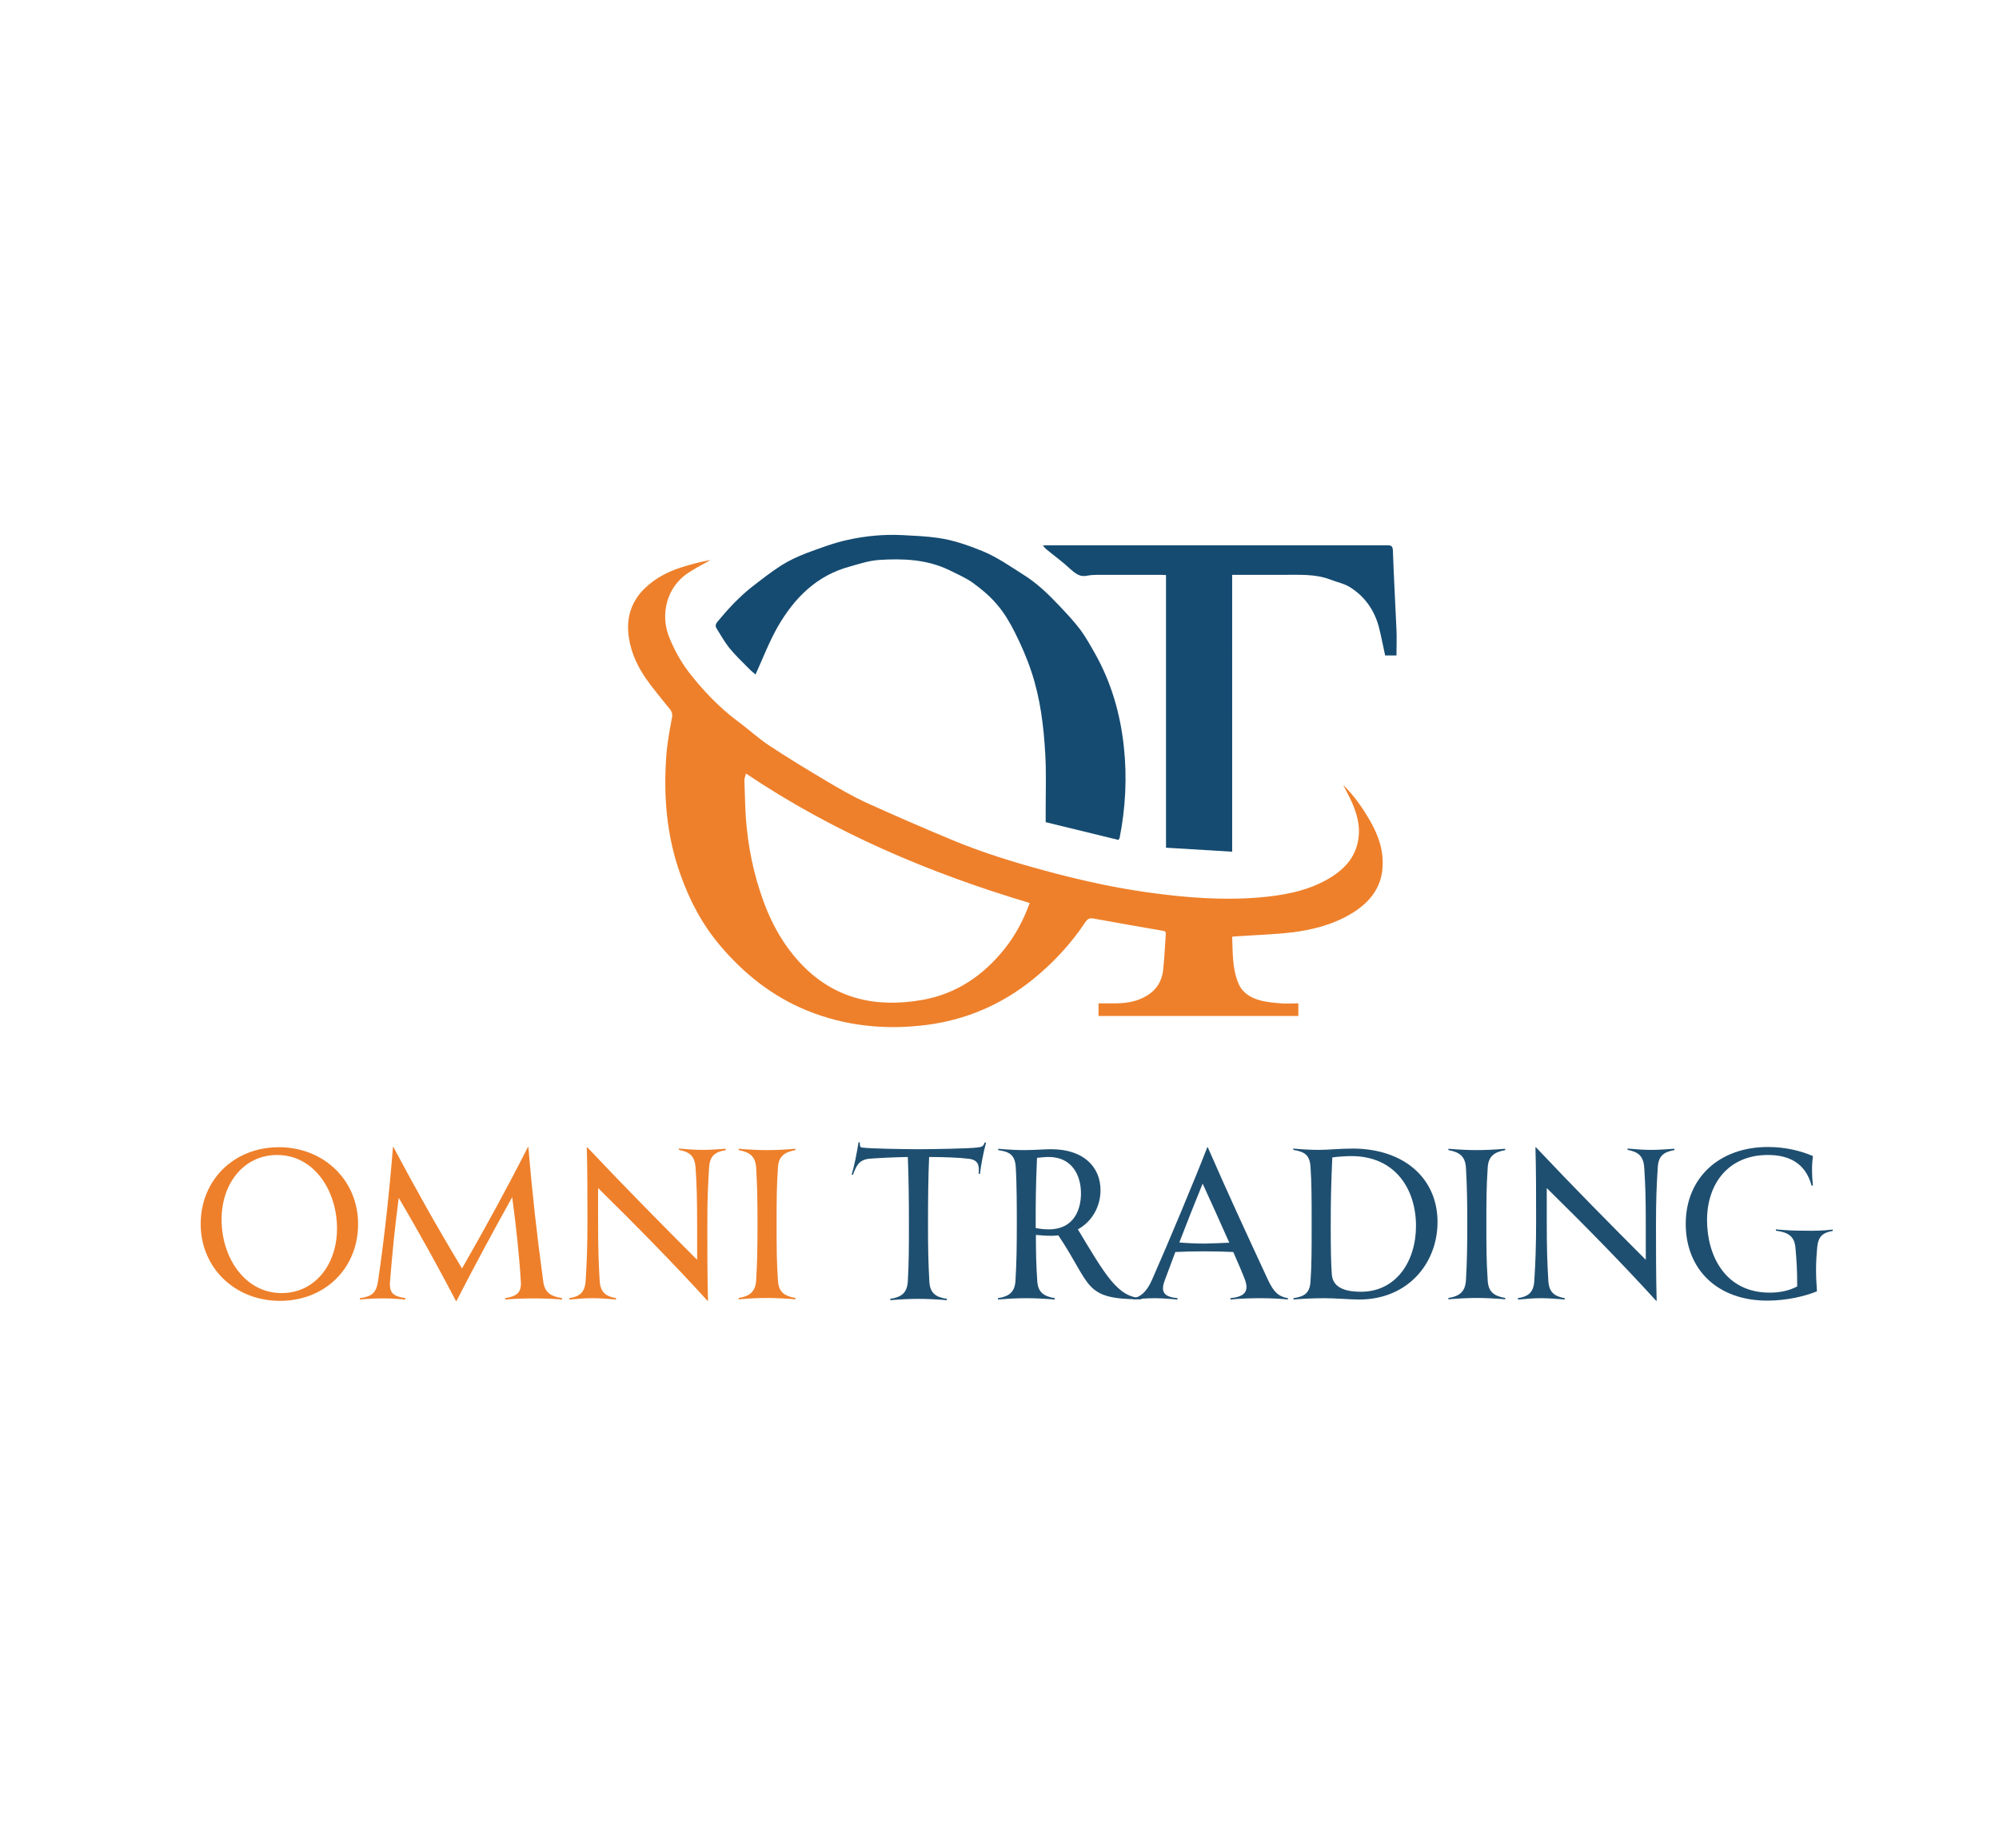 <?xml version="1.0" encoding="UTF-8"?> <!-- Generator: Adobe Illustrator 23.1.0, SVG Export Plug-In . SVG Version: 6.00 Build 0) --> <svg xmlns="http://www.w3.org/2000/svg" xmlns:xlink="http://www.w3.org/1999/xlink" id="Layer_1" x="0px" y="0px" viewBox="0 0 900.4 832.4" style="enable-background:new 0 0 900.4 832.4;" xml:space="preserve"> <style type="text/css"> .st0{fill:#EE802B;} .st1{fill:#154B71;} .st2{fill:#1F4F70;} </style> <g> <path class="st0" d="M584.8,451.9c0,2.1,0,3.8,0,5.7c-30,0-59.9,0-90,0c0-1.8,0-3.6,0-5.7c2.1,0,4.1,0,6.2,0 c5.4,0.1,10.7-0.5,15.5-3.4c4.4-2.6,6.8-6.5,7.4-11.5c0.6-5.4,0.8-10.8,1.2-16.2c0.1-1.1-0.3-1.5-1.4-1.6 c-10.4-1.8-20.8-3.6-31.2-5.5c-1.7-0.3-2.6,0.1-3.6,1.6c-6.6,9.9-14.6,18.5-23.9,26c-14,11.2-29.8,18-47.5,20.3 c-18.5,2.4-36.7,0.6-54.1-6.5c-15.6-6.4-28.4-16.6-39.2-29.4c-8-9.5-13.6-20.2-17.7-31.8c-6.2-17.2-7.7-35.1-6.4-53.2 c0.4-5.9,1.5-11.7,2.6-17.6c0.5-2.5-1-3.7-2.2-5.2c-3.2-4.1-6.6-8-9.5-12.2c-3.7-5.4-6.5-11.2-7.6-17.7c-1.6-9.1,0.6-17,7.4-23.4 c4.6-4.3,10-7.1,15.9-9c4.4-1.4,8.9-2.6,13.4-3.4c-3.4,1.9-6.9,3.7-10.1,5.8c-9.7,6.4-12.8,18.7-8.5,29.2 c2.3,5.6,5.2,10.9,8.8,15.6c6.4,8.2,13.5,15.7,21.8,21.9c4.9,3.6,9.4,7.8,14.4,11.1c8.6,5.7,17.4,11,26.3,16.3 c5.4,3.2,11,6.4,16.7,9.1c12.8,5.8,25.6,11.4,38.6,16.8c13.8,5.8,28,10.2,42.4,14.1c15.5,4.2,31.1,7.7,47,9.9 c16.6,2.3,33.2,3.6,49.8,2.2c10.5-0.9,20.8-2.7,30.2-7.9c7.5-4.2,13.2-9.8,14.4-18.8c0.8-5.6-0.7-10.9-2.9-16c-1.1-2.5-2.5-4.9-4-8 c4.6,4.6,8,9.3,11,14.3c4,6.5,6.9,13.4,6.8,21.1c0,10.3-5.5,17.3-13.8,22.4c-8.2,5-17.3,7.4-26.7,8.6c-8.3,1-16.7,1.2-25,1.8 c-0.7,0-1.4,0.1-2.3,0.2c0.3,7.2,0,14.4,2.9,21.2c1.8,4.1,5.4,6.3,9.5,7.4c3.1,0.9,6.3,1.1,9.5,1.4 C579.3,452.1,582,451.9,584.8,451.9z M336,348.4c-0.3,1.3-0.8,2.3-0.7,3.2c0.1,4,0.3,8,0.4,12c0.5,12.8,2.6,25.4,6.6,37.7 c3.9,12.2,9.6,23.4,18.5,32.8c15,15.8,33.6,19.9,54.4,16.3c15.6-2.7,27.8-11.1,37.5-23.3c4.8-6.1,8.4-12.9,11.1-20.4 C418.6,393.2,375.8,375.1,336,348.4z"></path> <path class="st1" d="M555,383.6c-10.2-0.6-19.9-1.2-29.8-1.8c0-41.2,0-81.9,0-122.8c-0.9,0-1.6-0.1-2.4-0.1c-9.4,0-18.9,0-28.3,0 c-1.6,0-3.3,0.1-4.9,0.4c-3.3,0.7-5.3-1.1-7.6-3.1c-3.4-3.2-7.2-5.9-10.8-8.9c-0.4-0.4-0.8-0.8-1.5-1.6c1.2-0.1,1.9-0.1,2.6-0.1 c50.9,0,101.8,0,152.7,0c1.9,0,2.3,0.5,2.4,2.5c0.4,11.8,1.1,23.6,1.6,35.3c0.2,3.9,0,7.8,0,11.8c-1.7,0-3.5,0-5.1,0 c-1-4.5-1.8-8.9-2.9-13.1c-2.1-7.6-6.5-13.7-13.2-17.8c-2.5-1.5-5.6-2.1-8.4-3.2c-7.2-2.8-14.6-2.1-22.1-2.2c-7.4,0-14.7,0-22.3,0 C555,300.3,555,341.6,555,383.6z"></path> <path class="st1" d="M340.3,303.8c-1-0.9-2.3-1.9-3.4-3.1c-2.9-2.9-5.9-5.8-8.5-9c-2.1-2.7-3.8-5.7-5.6-8.6c-0.7-1.1-0.5-2,0.3-3 c4.7-5.7,9.7-11.1,15.5-15.7c4.4-3.4,8.7-6.8,13.4-9.8c3.5-2.2,7.4-4,11.3-5.5c6-2.2,12-4.5,18.3-5.9c8.1-1.8,16.3-2.6,24.7-2.2 c5.5,0.3,11,0.5,16.4,1.3c6.9,1,13.4,3.3,19.8,5.9c6.6,2.7,12.4,6.8,18.4,10.6c6.3,3.9,11.5,9,16.5,14.3c3.2,3.4,6.4,6.8,9.2,10.5 c2.5,3.4,4.6,7.2,6.7,10.9c7.3,13,11.3,27,12.9,41.7c1.5,13.8,0.8,27.6-1.9,41.2c0,0.1-0.1,0.2-0.5,0.9c-10.8-2.6-21.8-5.3-32.8-8 c0-2.3,0-4.3,0-6.3c0-8.2,0.3-16.3-0.2-24.5c-0.7-12.5-2.2-24.9-6.2-36.9c-2-6.1-4.6-12-7.5-17.8c-2.2-4.4-4.8-8.8-8-12.5 c-3.1-3.7-6.9-6.9-10.9-9.8c-3.2-2.3-7-3.9-10.6-5.7c-10.1-4.9-20.9-5.3-31.7-4.6c-4.4,0.3-8.7,1.7-12.9,2.9 c-15.1,4-25.2,14.2-32.7,27.2C346.5,289,343.7,296.3,340.3,303.8z"></path> </g> <g> <path class="st0" d="M90.4,551.3c0-20,15.1-34.6,35.2-34.6c20.3,0,35.7,14.9,35.7,34.6c0,20-15,34.6-35.2,34.6 C105.8,585.9,90.4,571,90.4,551.3z M151.8,553.3c0-16.9-10.2-33.1-27-33.1c-14.8,0-25,12.6-25,29.1c0,16.9,10.3,33.1,27.1,33.1 C141.6,582.4,151.8,569.8,151.8,553.3z"></path> <path class="st0" d="M253.2,584.7v0.6c-4.7-0.4-8.7-0.5-13.1-0.5c-3.7,0-7.9,0.1-12.6,0.5v-0.6c4.8-0.8,7.5-2.2,7.1-7.5 c-0.8-12.9-2.2-25.4-3.9-38c-8.8,15.8-17.1,31.2-25.1,46.8h-0.2c-8-15.3-16.7-31-25.8-46.5c-1.7,12.9-2.9,24.8-3.9,37.4 c-0.5,5.5,1.4,6.9,6.9,7.8v0.6c-4.6-0.4-6.6-0.5-10.1-0.5c-3.4,0-5.9,0.1-10.4,0.5v-0.6c5.4-0.8,7.4-2.3,8.2-7.8 c2.9-19.8,5.1-40.3,6.7-60.3h0.2c9.4,17.7,19.1,35.1,30.9,54.7c10.8-18.8,20.4-36.4,29.7-54.7h0.2c1.7,20.7,3.9,40.3,6.7,60.6 C245.4,582.4,248.2,583.8,253.2,584.7z"></path> <path class="st0" d="M326.9,517.4v0.6c-4.7,0.8-7.2,2.5-7.5,7.8c-0.5,7.9-0.8,13.8-0.8,26c0,10.2,0,23.2,0.3,34.1h-0.2 c-15.4-16.9-32-33.8-49.3-50.8v14.5c0,12.6,0.2,18.7,0.7,27.1c0.3,5.5,2.8,7.1,7.4,8v0.6c-4.6-0.4-7.5-0.6-10.7-0.6 s-5.8,0.2-10.4,0.6v-0.6c4.7-0.8,7.1-2.5,7.4-8c0.5-8.3,0.8-14.5,0.8-27.1c0-9.8,0-23.1-0.3-32.9h0.2 c16.6,17.6,33.2,34.4,49.5,50.7v-16c0-12.1-0.2-17.9-0.7-25.6c-0.4-5.4-2.9-7-7.5-7.9v-0.6c4.5,0.4,7.5,0.6,10.6,0.6 C319.6,517.9,322.4,517.7,326.9,517.4z"></path> <path class="st0" d="M350.4,525.9c-0.6,9-0.6,15.2-0.6,25.4s0,16.4,0.6,25.4c0.3,5.1,2.7,7,7.9,7.9v0.6c-4.8-0.4-9-0.6-12.8-0.6 c-3.9,0-8,0.2-12.8,0.6v-0.6c5.1-0.8,7.6-2.9,7.9-8c0.5-8.5,0.6-15.7,0.6-25.3s-0.1-16.8-0.6-25.3c-0.3-5.1-2.8-7.1-7.9-8v-0.6 c4.8,0.4,8.9,0.6,12.8,0.6c3.8,0,8-0.2,12.8-0.6v0.6C353.2,518.9,350.7,520.9,350.4,525.9z"></path> <path class="st2" d="M444.1,514.8c-1.3,4.8-2.3,10.4-2.7,13.9h-0.6c0.4-3.9-0.2-6.3-4.5-6.8c-3.7-0.5-11.4-0.8-17.8-0.8 c-0.4,8.8-0.5,19.2-0.5,30.5c0,10.2,0.1,16.5,0.6,25.6c0.3,5.1,2.7,7,7.9,7.8v0.6c-4.8-0.4-8.9-0.6-12.8-0.6 c-3.8,0-7.9,0.2-12.7,0.6V585c5.1-0.8,7.6-2.7,7.9-7.9c0.5-8.5,0.5-15.9,0.5-25.5c0-10.5-0.1-21.3-0.5-30.5 c-6.3,0.1-13.9,0.5-17.6,0.8c-4.5,0.6-5.6,3.2-7.1,7.2l-0.6-0.1c1.1-3.3,2.4-10,3.1-14.5h0.6c-0.1,2.2,0.4,2.4,1.5,2.4 c3,0.4,18,0.7,24.7,0.7c6.7,0,23.5-0.3,26.9-0.8c1.8-0.2,2.6-0.5,3.1-2.2H444.1z"></path> <path class="st2" d="M514.1,584.6v0.6c-26.4,0-22.2-6.2-37.4-28.8c-1,0.1-2.1,0.2-3.2,0.2c-2.3,0-4.9-0.2-6.9-0.4 c0,7.5,0.1,13.2,0.6,20.6c0.3,5.1,2.7,7,7.9,7.9v0.6c-4.8-0.4-9-0.6-12.8-0.6c-3.9,0-8,0.2-12.8,0.6v-0.6c5.1-0.8,7.6-2.8,7.9-7.9 c0.5-8.5,0.6-15.9,0.6-25.5c0-6.4,0-18.5-0.5-25.9c-0.4-5.2-2.8-6.7-7.9-7.4v-0.6c4.6,0.4,8.2,0.6,12,0.6c4.2,0,8.5-0.4,11.9-0.4 c14.6,0,22.2,8,22.2,18.5c0,7.2-3.7,14-10.2,17.6C497.8,574.1,503.5,584.4,514.1,584.6z M486.9,537.5c0-8.2-4.1-16.4-14.5-16.4 c-1.8,0-3.5,0.2-5.3,0.4c-0.6,13.7-0.6,20.3-0.6,29.8v1.8c1.6,0.3,3.5,0.6,5.8,0.6C484.3,553.7,486.9,544,486.9,537.5z"></path> <path class="st2" d="M580.1,584.7v0.6c-3.2-0.4-8.4-0.6-12.2-0.6c-3.6,0-9.1,0.1-13.7,0.6v-0.6c5.9-0.6,8.6-2.7,6.6-8.2 c-1.2-3.2-3.1-7.6-5.3-12.6c-3.8-0.2-8.3-0.3-12.9-0.3c-4.6,0-9.5,0.1-13.2,0.3c-1.6,4.2-3.2,8.5-4.7,12.6 c-2.1,5.5-0.4,7.6,5.7,8.2v0.6c-3.3-0.3-7.3-0.6-10.2-0.6c-3.7,0-7,0.3-9.7,0.6v-0.6c3-0.5,5.9-2.6,8.4-8.3 c7-15.8,19.9-46.7,24.9-59.7h0.2c9.7,22.1,15.2,34,27.2,59.9C573.7,581.8,575.7,583.9,580.1,584.7z M553.7,559.7 c-4.1-9.3-8.8-19.6-12-26.6c-3.4,8.3-7,17.4-10.5,26.5c3.3,0.3,7.9,0.5,11.4,0.5C546.1,560,550.1,559.9,553.7,559.7z"></path> <path class="st2" d="M647.5,550.4c0,18.5-13.3,34.9-35.3,34.9c-4.1,0-10.6-0.6-15.9-0.6c-4.4,0-10.8,0.3-13.7,0.6v-0.6 c5.2-0.8,7.4-2.4,7.7-7.8c0.5-6.8,0.5-14.3,0.5-25.5c0-10.6,0-18.9-0.5-25.7c-0.3-5.5-2.7-7-7.8-7.8v-0.6c2.8,0.3,7.7,0.6,11.5,0.6 c4.1,0,9.8-0.6,15.4-0.6C632.4,517.4,647.5,530.7,647.5,550.4z M637.8,552.1c0-16.2-9.1-31.4-29.1-31.4c-2.3,0-5.6,0.2-8.6,0.6 c-0.6,13.2-0.7,20.5-0.7,30.5c0,10.7,0.1,17.1,0.5,22.4c0.6,6.2,6.9,7.6,13.1,7.6C628.8,581.8,637.8,568.2,637.8,552.1z"></path> <path class="st2" d="M670.1,525.9c-0.6,9-0.6,15.2-0.6,25.4s0,16.4,0.6,25.4c0.3,5.1,2.7,7,7.9,7.9v0.6c-4.8-0.4-9-0.6-12.8-0.6 c-3.9,0-8,0.2-12.8,0.6v-0.6c5.1-0.8,7.6-2.9,7.9-8c0.5-8.5,0.6-15.7,0.6-25.3s-0.1-16.8-0.6-25.3c-0.3-5.1-2.8-7.1-7.9-8v-0.6 c4.8,0.4,8.9,0.6,12.8,0.6c3.8,0,8-0.2,12.8-0.6v0.6C672.9,518.9,670.4,520.9,670.1,525.9z"></path> <path class="st2" d="M754.2,517.4v0.6c-4.7,0.8-7.2,2.5-7.5,7.8c-0.5,7.9-0.8,13.8-0.8,26c0,10.2,0,23.2,0.3,34.1H746 c-15.4-16.9-32-33.8-49.3-50.8v14.5c0,12.6,0.2,18.7,0.7,27.1c0.3,5.5,2.8,7.1,7.4,8v0.6c-4.6-0.4-7.5-0.6-10.7-0.6 s-5.8,0.2-10.4,0.6v-0.6c4.7-0.8,7.1-2.5,7.4-8c0.5-8.3,0.8-14.5,0.8-27.1c0-9.8,0-23.1-0.3-32.9h0.2 c16.6,17.6,33.2,34.4,49.5,50.7v-16c0-12.1-0.2-17.9-0.7-25.6c-0.4-5.4-2.9-7-7.5-7.9v-0.6c4.5,0.4,7.5,0.6,10.6,0.6 C746.8,517.9,749.6,517.7,754.2,517.4z"></path> <path class="st2" d="M825.5,553.8v0.6c-4.5,0.8-6.5,2.4-7,7.5c-0.6,7-0.7,11.2-0.1,19.7c-5,2.1-13.5,4.2-22.3,4.2 c-22.7,0-36.8-14.2-36.8-34.6c0-20.6,15-34.6,37-34.6c8.1,0,15,1.8,20.3,4.1c-0.6,4.5-0.5,8.8,0,13.3h-0.6 c-2.8-10.3-10.4-13.8-19.7-13.8c-18,0-27.4,13.2-27.4,29.3c0,16.2,8.3,32.7,28.2,32.7c4.4,0,8.7-0.8,12.4-2.8 c0-7.4-0.2-10.8-0.8-17.6c-0.5-5.1-3.4-6.8-8.8-7.5v-0.6c5.1,0.5,8.9,0.6,13,0.6C817,554.4,821.1,554.3,825.5,553.8z"></path> </g> </svg> 